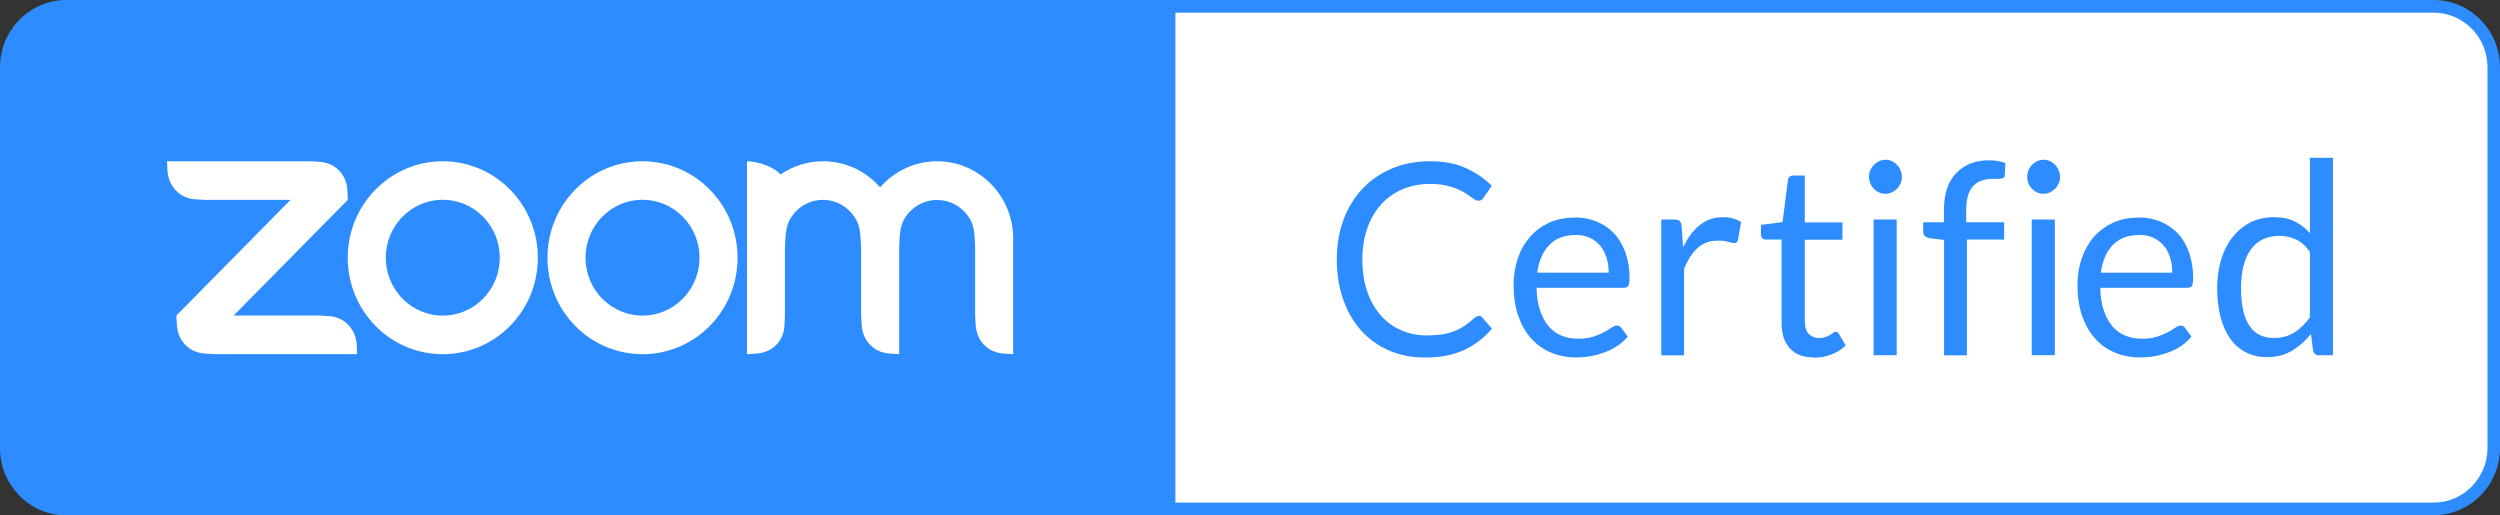 <svg xmlns="http://www.w3.org/2000/svg" id="Layer_1" viewBox="0 0 182 37.52"><rect x="0" y="0" width="182" height="37.52" fill="#333333" stroke="none"/><defs><style>.cls-1,.cls-2{fill:#fff;}.cls-3{fill:#2d8cff;}.cls-2{fill-rule:evenodd;}</style></defs><path class="cls-3" d="M176.97,37.06H5.02c-2.51,0-4.57-2.09-4.57-4.64V5.1C.45,2.55,2.51,.46,5.02,.46H176.97c2.51,0,4.57,2.09,4.57,4.64v27.33c0,2.55-2.05,4.64-4.57,4.64Z"></path><path class="cls-1" d="M177.65,36.97H85.57V.61h92.14c2,0,3.63,1.65,3.63,3.68v28.94c0,2.07-1.65,3.75-3.69,3.75Z"></path><path class="cls-3" d="M177.16,37.52H4.83c-2.67,0-4.83-2.2-4.83-4.9V4.9C0,2.2,2.17,0,4.83,0H177.16c2.67,0,4.84,2.2,4.84,4.9v27.71c0,2.7-2.17,4.9-4.84,4.9ZM4.83,.92C2.67,.92,.91,2.71,.91,4.9v27.71c0,2.2,1.76,3.98,3.93,3.98H177.16c2.17,0,3.93-1.79,3.93-3.98V4.9c0-2.2-1.76-3.98-3.93-3.98H4.83Z"></path><path class="cls-2" d="M35.17,15.78c1.62,1.65,1.62,4.31,0,5.96-1.62,1.65-4.25,1.65-5.87,0-1.62-1.65-1.62-4.31,0-5.96,1.62-1.65,4.25-1.65,5.87,0Zm-2.93-4.04c1.77,0,3.54,.69,4.89,2.06,2.7,2.74,2.7,7.19,0,9.93s-7.09,2.74-9.79,0c-2.7-2.74-2.7-7.19,0-9.93,1.35-1.37,3.12-2.06,4.89-2.06h0Zm17.47,4.04c1.62,1.65,1.62,4.31,0,5.96-1.62,1.65-4.25,1.65-5.87,0-1.62-1.65-1.62-4.31,0-5.96,1.62-1.65,4.25-1.65,5.87,0Zm1.96-1.98c2.7,2.74,2.7,7.19,0,9.93s-7.09,2.74-9.79,0-2.7-7.19,0-9.93c1.35-1.37,3.12-2.06,4.89-2.06,1.78,0,3.55,.69,4.9,2.06ZM14.93,25.74l.69,.04h10.38l-.03-.7c-.09-1.16-.9-2-2.04-2.07l-.69-.04h-6.23l8.31-8.42-.03-.7c-.06-1.16-.9-2.01-2.04-2.07l-.69-.04H12.16l.03,.7c.09,1.14,.91,2.01,2.04,2.07l.69,.04h6.23l-8.31,8.42,.04,.7c.07,1.16,.89,1.99,2.04,2.07ZM62.31,15.95c.24,.41,.31,.88,.34,1.41l.04,.7v4.91l.04,.7c.07,1.15,.9,2,2.04,2.07l.69,.04v-7.72l.03-.7c.03-.52,.1-1,.34-1.41,.48-.83,1.37-1.39,2.39-1.39s1.92,.56,2.4,1.4c.24,.41,.31,.89,.34,1.4l.03,.7v4.91l.04,.7c.07,1.16,.9,2,2.04,2.07l.69,.04v-8.42c0-3.1-2.48-5.62-5.54-5.62-1.65,0-3.14,.74-4.15,1.9-1.01-1.17-2.5-1.9-4.15-1.9-1.15,0-2.22,.36-3.1,.96-.54-.61-1.74-.96-2.44-.96v14.04l.69-.04c1.16-.08,2-.91,2.04-2.07l.03-.7v-4.91l.04-.7c.03-.53,.1-1,.34-1.41,.48-.84,1.37-1.4,2.39-1.4,1.02,0,1.91,.56,2.39,1.4Z"></path><path class="cls-3" d="M107.63,22.98c.1,0,.19,.04,.27,.13l.72,.81c-.55,.66-1.23,1.18-2.01,1.55-.79,.37-1.74,.56-2.85,.56-.97,0-1.86-.17-2.65-.52-.79-.35-1.47-.84-2.03-1.46-.56-.63-.99-1.38-1.3-2.26-.31-.88-.46-1.85-.46-2.9s.16-2.02,.49-2.9c.33-.88,.79-1.63,1.39-2.26,.6-.63,1.31-1.12,2.15-1.47,.83-.35,1.75-.52,2.76-.52s1.85,.16,2.57,.48c.72,.32,1.36,.75,1.92,1.3l-.59,.87c-.04,.06-.1,.12-.15,.16-.06,.04-.14,.06-.25,.06-.08,0-.17-.03-.26-.09-.09-.06-.2-.14-.33-.23-.13-.09-.27-.19-.44-.29-.17-.1-.37-.2-.61-.29-.23-.09-.5-.17-.81-.23-.31-.06-.66-.09-1.07-.09-.72,0-1.39,.13-1.99,.39-.6,.26-1.12,.62-1.55,1.1-.43,.47-.77,1.05-1.01,1.74-.24,.68-.36,1.45-.36,2.29s.12,1.65,.36,2.33c.24,.68,.57,1.26,.99,1.73,.42,.47,.91,.83,1.49,1.08,.57,.25,1.19,.37,1.85,.37,.4,0,.76-.03,1.08-.07,.32-.05,.62-.13,.89-.23,.27-.1,.53-.24,.77-.39,.24-.16,.47-.35,.71-.57,.11-.1,.21-.15,.31-.15Z"></path><path class="cls-3" d="M114.66,15.83c.57,0,1.1,.1,1.58,.3,.48,.2,.9,.48,1.26,.86,.35,.37,.63,.84,.83,1.39,.2,.55,.3,1.17,.3,1.88,0,.27-.03,.45-.09,.55-.06,.09-.16,.14-.32,.14h-6.36c.01,.62,.1,1.17,.25,1.63,.15,.46,.36,.85,.62,1.16,.26,.31,.58,.54,.94,.69s.77,.23,1.23,.23c.42,0,.79-.05,1.09-.15,.31-.1,.57-.21,.79-.33,.22-.12,.4-.23,.55-.33,.15-.1,.27-.15,.38-.15,.14,0,.25,.06,.32,.17l.47,.63c-.21,.26-.46,.49-.75,.68-.29,.19-.6,.35-.93,.47-.33,.12-.67,.22-1.02,.28-.35,.06-.7,.09-1.05,.09-.66,0-1.27-.12-1.83-.35-.56-.23-1.04-.57-1.44-1.02-.41-.45-.72-1-.95-1.65-.23-.66-.34-1.41-.34-2.26,0-.69,.1-1.33,.31-1.93,.2-.6,.5-1.12,.88-1.56,.38-.44,.85-.78,1.4-1.04,.56-.25,1.18-.37,1.87-.37Zm.04,1.28c-.81,0-1.45,.24-1.92,.73-.46,.48-.75,1.16-.87,2.01h5.2c0-.4-.05-.77-.16-1.11-.11-.34-.26-.63-.47-.87-.21-.24-.46-.43-.76-.57-.3-.13-.64-.2-1.02-.2Z"></path><path class="cls-3" d="M120.94,25.87V15.98h.96c.18,0,.31,.04,.38,.11,.07,.07,.12,.19,.14,.37l.11,1.54c.33-.69,.73-1.23,1.21-1.61,.48-.39,1.05-.58,1.69-.58,.26,0,.5,.03,.72,.09,.21,.06,.41,.15,.6,.26l-.22,1.3c-.04,.16-.14,.24-.29,.24-.09,0-.22-.03-.41-.09-.18-.06-.44-.09-.77-.09-.58,0-1.07,.17-1.47,.53-.39,.35-.72,.86-.99,1.53v6.29h-1.68Z"></path><path class="cls-3" d="M132.05,26.02c-.76,0-1.34-.22-1.74-.65-.41-.44-.61-1.06-.61-1.88v-6.05h-1.15c-.1,0-.18-.03-.25-.09-.07-.06-.1-.16-.1-.29v-.69l1.57-.2,.39-3.06c.01-.1,.05-.18,.12-.24,.07-.06,.16-.09,.26-.09h.85v3.41h2.74v1.26h-2.74v5.93c0,.42,.1,.73,.29,.93,.2,.2,.45,.3,.75,.3,.18,0,.33-.03,.46-.07,.13-.05,.24-.1,.34-.16,.09-.06,.17-.11,.24-.16,.07-.05,.12-.07,.17-.07,.09,0,.17,.06,.24,.17l.49,.83c-.29,.28-.64,.5-1.05,.66-.41,.15-.83,.23-1.26,.23Z"></path><path class="cls-3" d="M138.46,12.88c0,.17-.03,.33-.1,.47s-.15,.28-.26,.39c-.11,.11-.24,.2-.38,.27-.15,.06-.3,.1-.46,.1s-.32-.03-.46-.1c-.14-.06-.27-.15-.38-.27-.11-.11-.2-.24-.26-.39s-.1-.3-.1-.47,.03-.33,.1-.48c.06-.15,.15-.29,.26-.4,.11-.11,.24-.2,.38-.27,.14-.06,.29-.1,.46-.1s.32,.03,.46,.1c.14,.06,.27,.15,.38,.27,.11,.11,.2,.25,.26,.4,.06,.15,.1,.31,.1,.48Zm-.38,3.1v9.88h-1.68V15.98h1.68Z"></path><path class="cls-3" d="M141.53,25.87v-8.4l-1.06-.13c-.13-.03-.24-.08-.33-.15-.08-.07-.13-.17-.13-.3v-.71h1.51v-.96c0-.56,.08-1.07,.23-1.51,.15-.44,.38-.81,.66-1.11,.29-.3,.63-.53,1.03-.69,.4-.16,.86-.24,1.36-.24,.43,0,.82,.06,1.19,.2l-.04,.87c0,.13-.06,.21-.16,.24-.1,.03-.24,.04-.43,.04h-.29c-.29,0-.55,.04-.79,.12-.24,.08-.44,.2-.61,.38-.17,.18-.3,.41-.39,.69-.09,.29-.14,.64-.14,1.06v.91h2.76v1.26h-2.71v8.43h-1.69Z"></path><path class="cls-3" d="M155.69,15.83c.57,0,1.1,.1,1.59,.3,.48,.2,.9,.48,1.26,.86,.35,.37,.63,.84,.82,1.39,.2,.55,.3,1.17,.3,1.88,0,.27-.03,.45-.08,.55-.06,.09-.17,.14-.32,.14h-6.36c.01,.62,.09,1.17,.25,1.63,.15,.46,.36,.85,.62,1.16,.26,.31,.58,.54,.94,.69,.37,.15,.77,.23,1.23,.23,.42,0,.79-.05,1.09-.15,.31-.1,.57-.21,.79-.33,.22-.12,.4-.23,.55-.33,.15-.1,.27-.15,.38-.15,.14,0,.25,.06,.32,.17l.47,.63c-.21,.26-.46,.49-.74,.68-.29,.19-.6,.35-.93,.47-.33,.12-.67,.22-1.02,.28-.35,.06-.7,.09-1.05,.09-.66,0-1.27-.12-1.83-.35-.56-.23-1.04-.57-1.44-1.02-.41-.45-.72-1-.95-1.65-.23-.66-.34-1.41-.34-2.26,0-.69,.1-1.33,.31-1.93,.21-.6,.5-1.12,.88-1.56,.39-.44,.85-.78,1.41-1.04,.55-.25,1.17-.37,1.87-.37Zm.04,1.28c-.81,0-1.45,.24-1.92,.73-.47,.48-.75,1.16-.87,2.01h5.2c0-.4-.05-.77-.16-1.11-.11-.34-.26-.63-.47-.87-.21-.24-.46-.43-.76-.57-.3-.13-.64-.2-1.02-.2Z"></path><path class="cls-3" d="M168.84,25.87c-.24,0-.39-.12-.45-.36l-.15-1.2c-.41,.51-.88,.93-1.4,1.23-.53,.31-1.13,.46-1.81,.46-.55,0-1.04-.11-1.49-.33-.45-.22-.83-.54-1.14-.96-.31-.42-.56-.95-.73-1.58-.17-.63-.26-1.36-.26-2.18,0-.73,.1-1.41,.28-2.03,.19-.63,.46-1.17,.82-1.63,.36-.46,.79-.83,1.3-1.09,.51-.26,1.09-.39,1.74-.39,.58,0,1.09,.1,1.5,.31,.42,.2,.79,.49,1.11,.86v-5.49h1.68v14.37h-1Zm-3.26-1.27c.55,0,1.03-.13,1.44-.39,.41-.26,.79-.63,1.14-1.1v-4.78c-.31-.43-.65-.73-1.01-.9-.37-.17-.77-.26-1.22-.26-.89,0-1.58,.33-2.06,.98-.48,.66-.72,1.59-.72,2.81,0,.65,.05,1.2,.16,1.66,.11,.46,.26,.84,.47,1.13,.21,.3,.46,.51,.76,.65,.3,.14,.65,.21,1.04,.21Z"></path><path class="cls-3" d="M149.97,12.88c0,.17-.03,.33-.1,.47-.07,.15-.15,.28-.26,.39-.11,.11-.24,.2-.38,.27-.15,.06-.3,.1-.46,.1s-.32-.03-.46-.1c-.14-.06-.27-.15-.38-.27-.11-.11-.2-.24-.26-.39-.06-.15-.09-.3-.09-.47s.03-.33,.09-.48c.06-.15,.15-.29,.26-.4,.11-.11,.24-.2,.38-.27,.14-.06,.29-.1,.46-.1s.32,.03,.46,.1c.15,.06,.27,.15,.38,.27,.11,.11,.2,.25,.26,.4,.07,.15,.1,.31,.1,.48Zm-.38,3.1v9.88h-1.68V15.98h1.68Z"></path></svg>